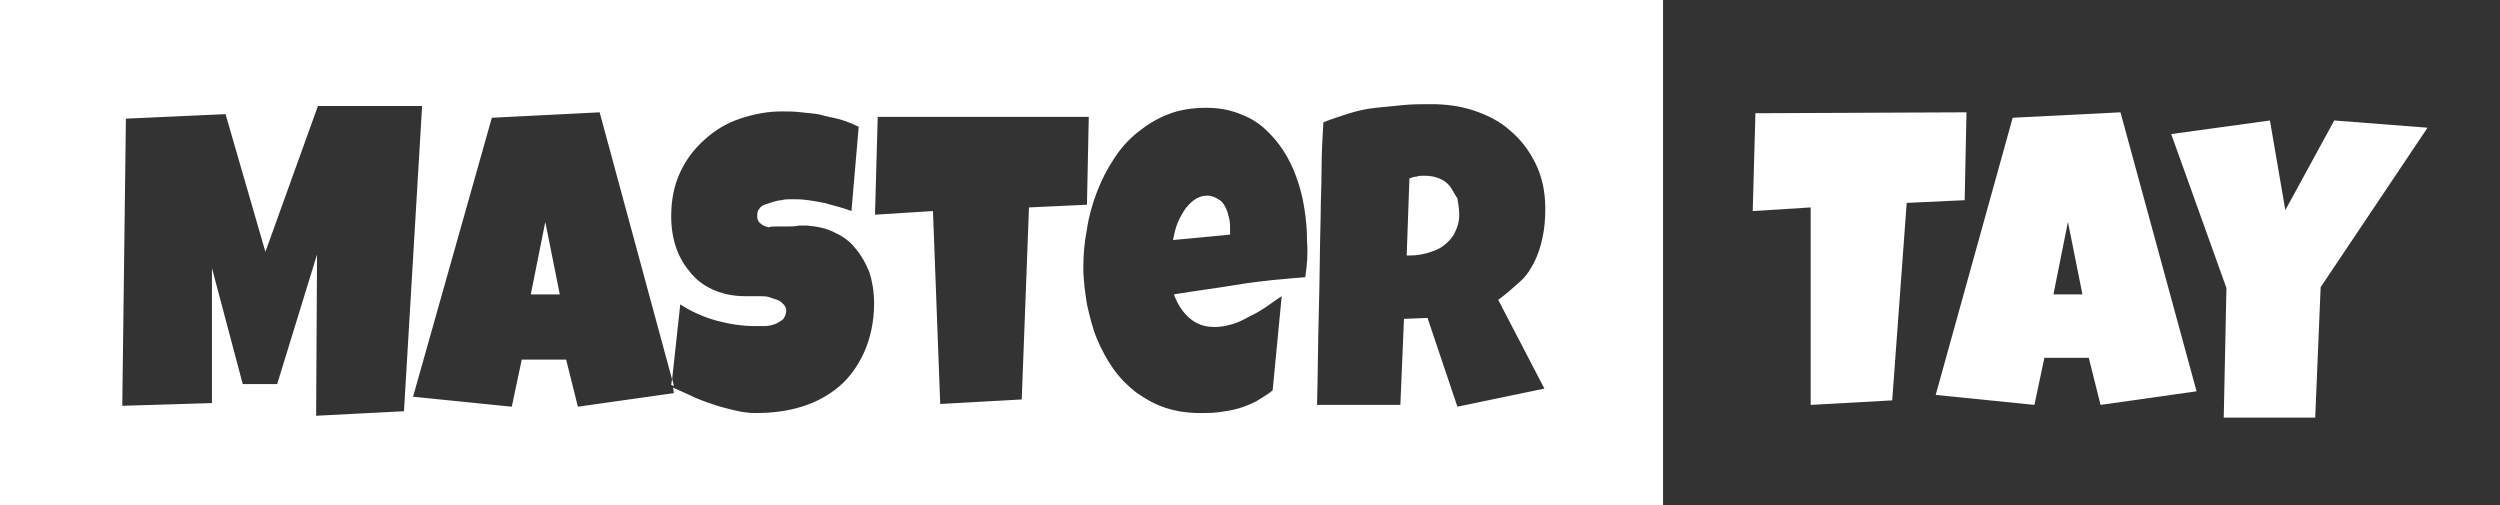 <?xml version="1.0" encoding="utf-8"?>
<!-- Generator: Adobe Illustrator 25.0.1, SVG Export Plug-In . SVG Version: 6.00 Build 0)  -->
<svg version="1.1" xmlns="http://www.w3.org/2000/svg" xmlns:xlink="http://www.w3.org/1999/xlink" x="0px" y="0px"
	 viewBox="0 0 276 55.8" style="enable-background:new 0 0 276 55.8;" xml:space="preserve">
<rect x="0" y="0" width="276" height="55.8" fill="#333333" stroke="none"/>
<style type="text/css">
	.st0{enable-background:new    ;}
	.st1{fill:#FFFFFF;}
</style>
<g id="Rechteck_1_1_" class="st0">
</g>
<g id="TAY">
	<g>
		<path class="st1" d="M217.1,12.4l-0.2,9.7l-6.4,0.3l-1.6,21.8l-9,0.5l0-21.8l-6.4,0.4l0.3-10.8L217.1,12.4z"/>
		<path class="st1" d="M242.5,43.2l-10.6,1.5l-1.3-5.2h-4.9l-1.1,5.2l-10.9-1.1l8.5-30.6l11.9-0.6L242.5,43.2z M229.9,32.5l-1.6-8
			l-1.6,8H229.9z"/>
		<path class="st1" d="M268,14.1l-11.8,17.6l-0.6,14.4h-10.1l0.3-14.3l-6.1-17l10.9-1.5l1.7,9.9l5.4-9.9L268,14.1z"/>
	</g>
</g>
<g id="Master">
	<g>
		<g>
			<path class="st1" d="M74.1,42.5c0.1,0,0.2,0.1,0.3,0.1l-0.2-0.8L74.1,42.5z"/>
			<path class="st1" d="M135.3,22.9c-0.2-0.4-0.4-0.7-0.8-0.9c-0.3-0.2-0.7-0.4-1.2-0.4c-0.6,0-1.1,0.2-1.5,0.5
				c-0.4,0.3-0.8,0.7-1.1,1.2c-0.3,0.5-0.6,1-0.8,1.6c-0.2,0.6-0.3,1.1-0.4,1.6l6.3-0.6v-0.5c0-0.4,0-0.9-0.1-1.3
				C135.6,23.7,135.5,23.3,135.3,22.9z"/>
			<polygon class="st1" points="58.6,32.5 61.8,32.5 60.2,24.5 			"/>
			<path class="st1" d="M0,0v55.8h183.6V0H0z M34.9,45.9L35,28.1l-4.4,14.3h-3.8l-3.4-12.8l0,14.9l-9.9,0.3l0.4-31.7l11-0.5
				l4.4,15.2l5.8-16.1h11.5l-2,33.7L34.9,45.9z M95.4,38.9c-0.7,1.5-1.6,2.8-2.8,3.8c-1.2,1-2.5,1.7-4.1,2.2
				c-1.6,0.5-3.3,0.7-5.1,0.7c-0.7,0-1.5-0.1-2.3-0.3c-0.8-0.2-1.7-0.4-2.5-0.7c-0.9-0.3-1.7-0.6-2.5-1c-0.7-0.3-1.3-0.6-1.8-0.8
				l0.1,0.6l-10.6,1.5l-1.3-5.2h-4.9l-1.1,5.2l-10.9-1.1L54.3,13l11.9-0.6l8,29.5l0.9-8.3c1.2,0.8,2.6,1.4,4,1.8
				c1.5,0.4,2.9,0.6,4.3,0.6c0.3,0,0.6,0,1,0c0.4,0,0.8-0.1,1.1-0.2c0.3-0.1,0.6-0.3,0.9-0.5c0.2-0.2,0.4-0.6,0.4-1
				c0-0.3-0.1-0.5-0.3-0.7c-0.2-0.2-0.4-0.4-0.7-0.5c-0.3-0.1-0.6-0.2-0.9-0.3c-0.3-0.1-0.7-0.1-1-0.1c-0.3,0-0.6,0-0.9,0
				c-0.3,0-0.5,0-0.7,0c-1.2,0-2.3-0.2-3.3-0.6c-1-0.4-1.9-1-2.6-1.8c-0.7-0.8-1.3-1.7-1.7-2.8c-0.4-1.1-0.6-2.3-0.6-3.6
				c0-1.8,0.3-3.4,1-4.9s1.6-2.6,2.7-3.6c1.1-1,2.4-1.8,3.9-2.3c1.5-0.5,3-0.8,4.6-0.8c0.7,0,1.4,0,2.2,0.1c0.7,0.1,1.5,0.1,2.2,0.3
				s1.4,0.3,2.1,0.5c0.7,0.2,1.4,0.5,2,0.8l-0.8,9.3c-1-0.4-2-0.6-3-0.9c-1.1-0.2-2.1-0.4-3.1-0.4c-0.2,0-0.4,0-0.7,0
				s-0.6,0-0.9,0.1c-0.3,0-0.6,0.1-1,0.2c-0.3,0.1-0.6,0.2-0.9,0.3s-0.5,0.3-0.6,0.5c-0.2,0.2-0.2,0.5-0.2,0.8
				c0,0.3,0.1,0.6,0.4,0.8c0.2,0.2,0.5,0.3,0.9,0.4C85,25,85.4,25,85.8,25c0.4,0,0.8,0,1.2,0c0.4,0,0.8,0,1.2-0.1c0.4,0,0.6,0,0.9,0
				c1.1,0.1,2.2,0.3,3.1,0.8c0.9,0.4,1.7,1,2.3,1.8c0.6,0.7,1.1,1.6,1.5,2.6c0.3,1,0.5,2.1,0.5,3.4C96.5,35.5,96.1,37.3,95.4,38.9z
				 M112.8,44.1l-9,0.5L103,23.3l-6.4,0.4l0.3-10.8l23.3,0l-0.2,9.7l-6.4,0.3L112.8,44.1z M144.1,30.6c-2.4,0.2-4.9,0.4-7.3,0.8
				c-2.4,0.4-4.8,0.7-7.2,1.1c0.4,1.1,1,2,1.7,2.6c0.8,0.7,1.7,1,2.8,1c0.6,0,1.2-0.1,1.9-0.3c0.7-0.2,1.3-0.5,2-0.9
				c0.7-0.3,1.3-0.7,1.9-1.1c0.6-0.4,1.1-0.8,1.6-1.1l-1,10.4c-0.6,0.5-1.2,0.8-1.8,1.2c-0.6,0.3-1.3,0.6-2,0.8
				c-0.7,0.2-1.4,0.3-2.1,0.4c-0.7,0.1-1.4,0.1-2.1,0.1c-1.4,0-2.7-0.2-3.9-0.6c-1.2-0.4-2.2-1-3.2-1.7c-0.9-0.7-1.8-1.6-2.5-2.6
				c-0.7-1-1.3-2.1-1.8-3.3c-0.5-1.2-0.8-2.5-1.1-3.8c-0.2-1.3-0.4-2.7-0.4-4c0-1.4,0.1-2.8,0.4-4.3c0.2-1.4,0.6-2.8,1.1-4.1
				c0.5-1.3,1.1-2.5,1.9-3.7c0.7-1.1,1.6-2.1,2.6-2.9c1-0.8,2.1-1.5,3.4-2c1.3-0.5,2.7-0.7,4.2-0.7c1.3,0,2.4,0.2,3.5,0.6
				s2,0.9,2.8,1.6c0.8,0.7,1.5,1.5,2.1,2.4c0.6,0.9,1.1,1.9,1.5,3c0.4,1.1,0.7,2.2,0.9,3.5c0.2,1.2,0.3,2.5,0.3,3.7
				C144.4,28,144.3,29.3,144.1,30.6z M170.5,42.9l-9.6,2l-3.3-9.8l-2.6,0.1l-0.4,9.5h-9.2c0.1-3.5,0.1-7,0.2-10.4
				c0.1-3.5,0.1-6.9,0.2-10.4c0-1.8,0.1-3.5,0.1-5.2c0-1.7,0.1-3.5,0.2-5.2c1-0.4,2-0.7,2.9-1c1-0.3,1.9-0.5,2.9-0.6s2-0.2,3-0.3
				c1-0.1,2-0.1,3.1-0.1c1.6,0,3.2,0.2,4.7,0.7c1.5,0.5,2.9,1.2,4,2.2c1.2,1,2.1,2.2,2.8,3.6c0.7,1.4,1.1,3.1,1.1,5
				c0,1.2-0.1,2.3-0.3,3.2c-0.2,1-0.5,1.9-0.9,2.7c-0.4,0.8-0.9,1.6-1.6,2.2s-1.4,1.3-2.4,2L170.5,42.9z"/>
			<path class="st1" d="M160.1,20.6c-0.3-0.4-0.7-0.7-1.2-0.9c-0.5-0.2-1-0.3-1.7-0.3c-0.3,0-0.6,0-0.8,0.1c-0.3,0-0.5,0.1-0.8,0.2
				l-0.3,8.5h0.5c0.6,0,1.2-0.1,1.9-0.3c0.6-0.2,1.2-0.4,1.7-0.8c0.5-0.4,0.9-0.8,1.2-1.4s0.5-1.2,0.5-2c0-0.6-0.1-1.2-0.2-1.8
				C160.6,21.5,160.4,21,160.1,20.6z"/>
		</g>
	</g>
</g>
</svg>
